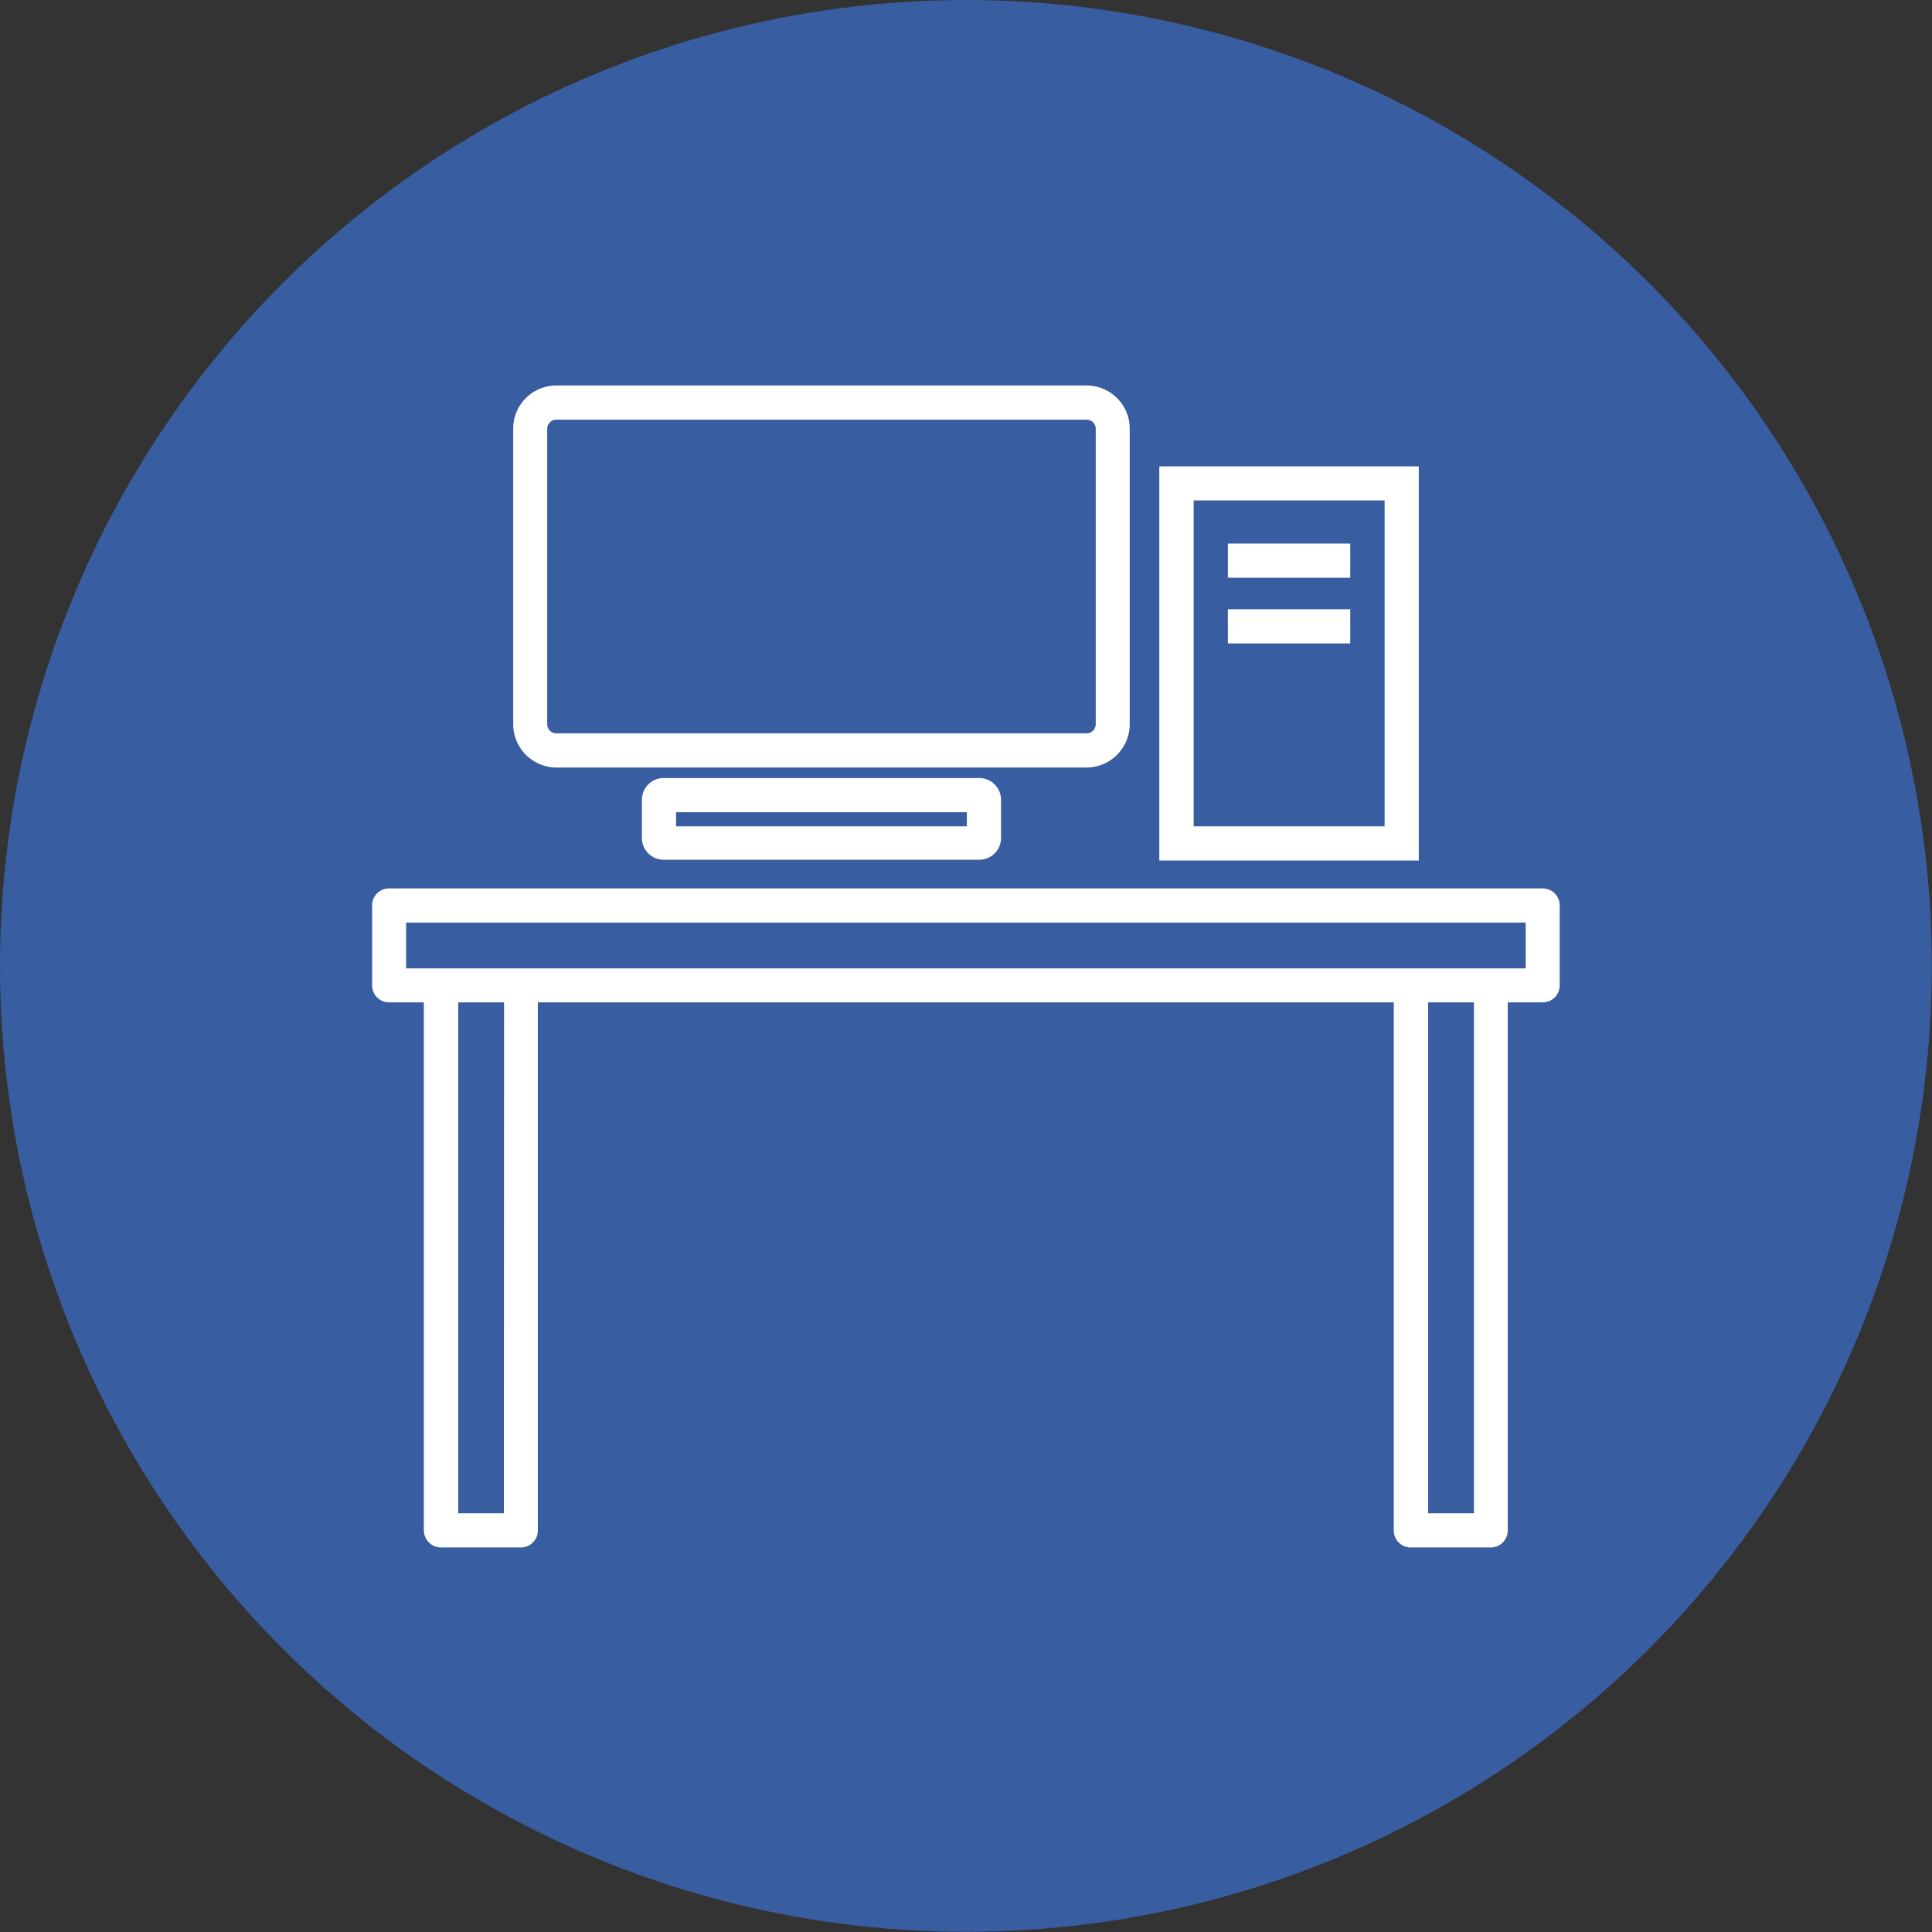 <svg xmlns="http://www.w3.org/2000/svg" viewBox="0 0 101.19 101.19"><rect x="0" y="0" width="101.19" height="101.19" fill="#333333" stroke="none"/><defs><style>.cls-1{fill:#385da0;}.cls-2{fill:#fff;}</style></defs><g id="Layer_2" data-name="Layer 2"><g id="レイヤー_1" data-name="レイヤー 1"><circle class="cls-1" cx="50.59" cy="50.59" r="50.59"/><path class="cls-2" d="M80.81,46.53H20.38a.89.89,0,0,0-.89.9v4.18a.89.89,0,0,0,.89.89H22.2V80.15a.9.9,0,0,0,.9.9h4.18a.89.89,0,0,0,.89-.9V52.5H73V80.15a.89.89,0,0,0,.89.9h4.19a.89.89,0,0,0,.89-.9V52.5h1.83a.89.89,0,0,0,.89-.89V47.43A.89.89,0,0,0,80.81,46.53ZM26.39,79.26H24V52.5h2.4Zm50.81,0H74.8V52.5h2.4Zm2.71-28.54H21.27v-2.4H79.91Z"/><path class="cls-2" d="M29.14,40.2H56.91a2.27,2.27,0,0,0,2.26-2.27V22.45a2.26,2.26,0,0,0-2.26-2.26H29.14a2.26,2.26,0,0,0-2.26,2.26V37.93A2.27,2.27,0,0,0,29.14,40.2Zm-.48-17.75a.48.48,0,0,1,.48-.47H56.91a.48.48,0,0,1,.48.47V37.93a.48.48,0,0,1-.48.48H29.14a.48.48,0,0,1-.48-.48Z"/><path class="cls-2" d="M34.76,40.75a1.14,1.14,0,0,0-1.14,1.14v2a1.14,1.14,0,0,0,1.14,1.14H51.29a1.14,1.14,0,0,0,1.14-1.14v-2a1.14,1.14,0,0,0-1.14-1.14Zm15.88,2.53H35.41v-.74H50.64Z"/><path class="cls-2" d="M74.31,24.43H60.72V45.07H74.31ZM72.52,43.28h-10V26.21h10Z"/><rect class="cls-2" x="64.31" y="28.47" width="6.41" height="1.79"/><rect class="cls-2" x="64.31" y="31.91" width="6.41" height="1.79"/></g></g></svg>